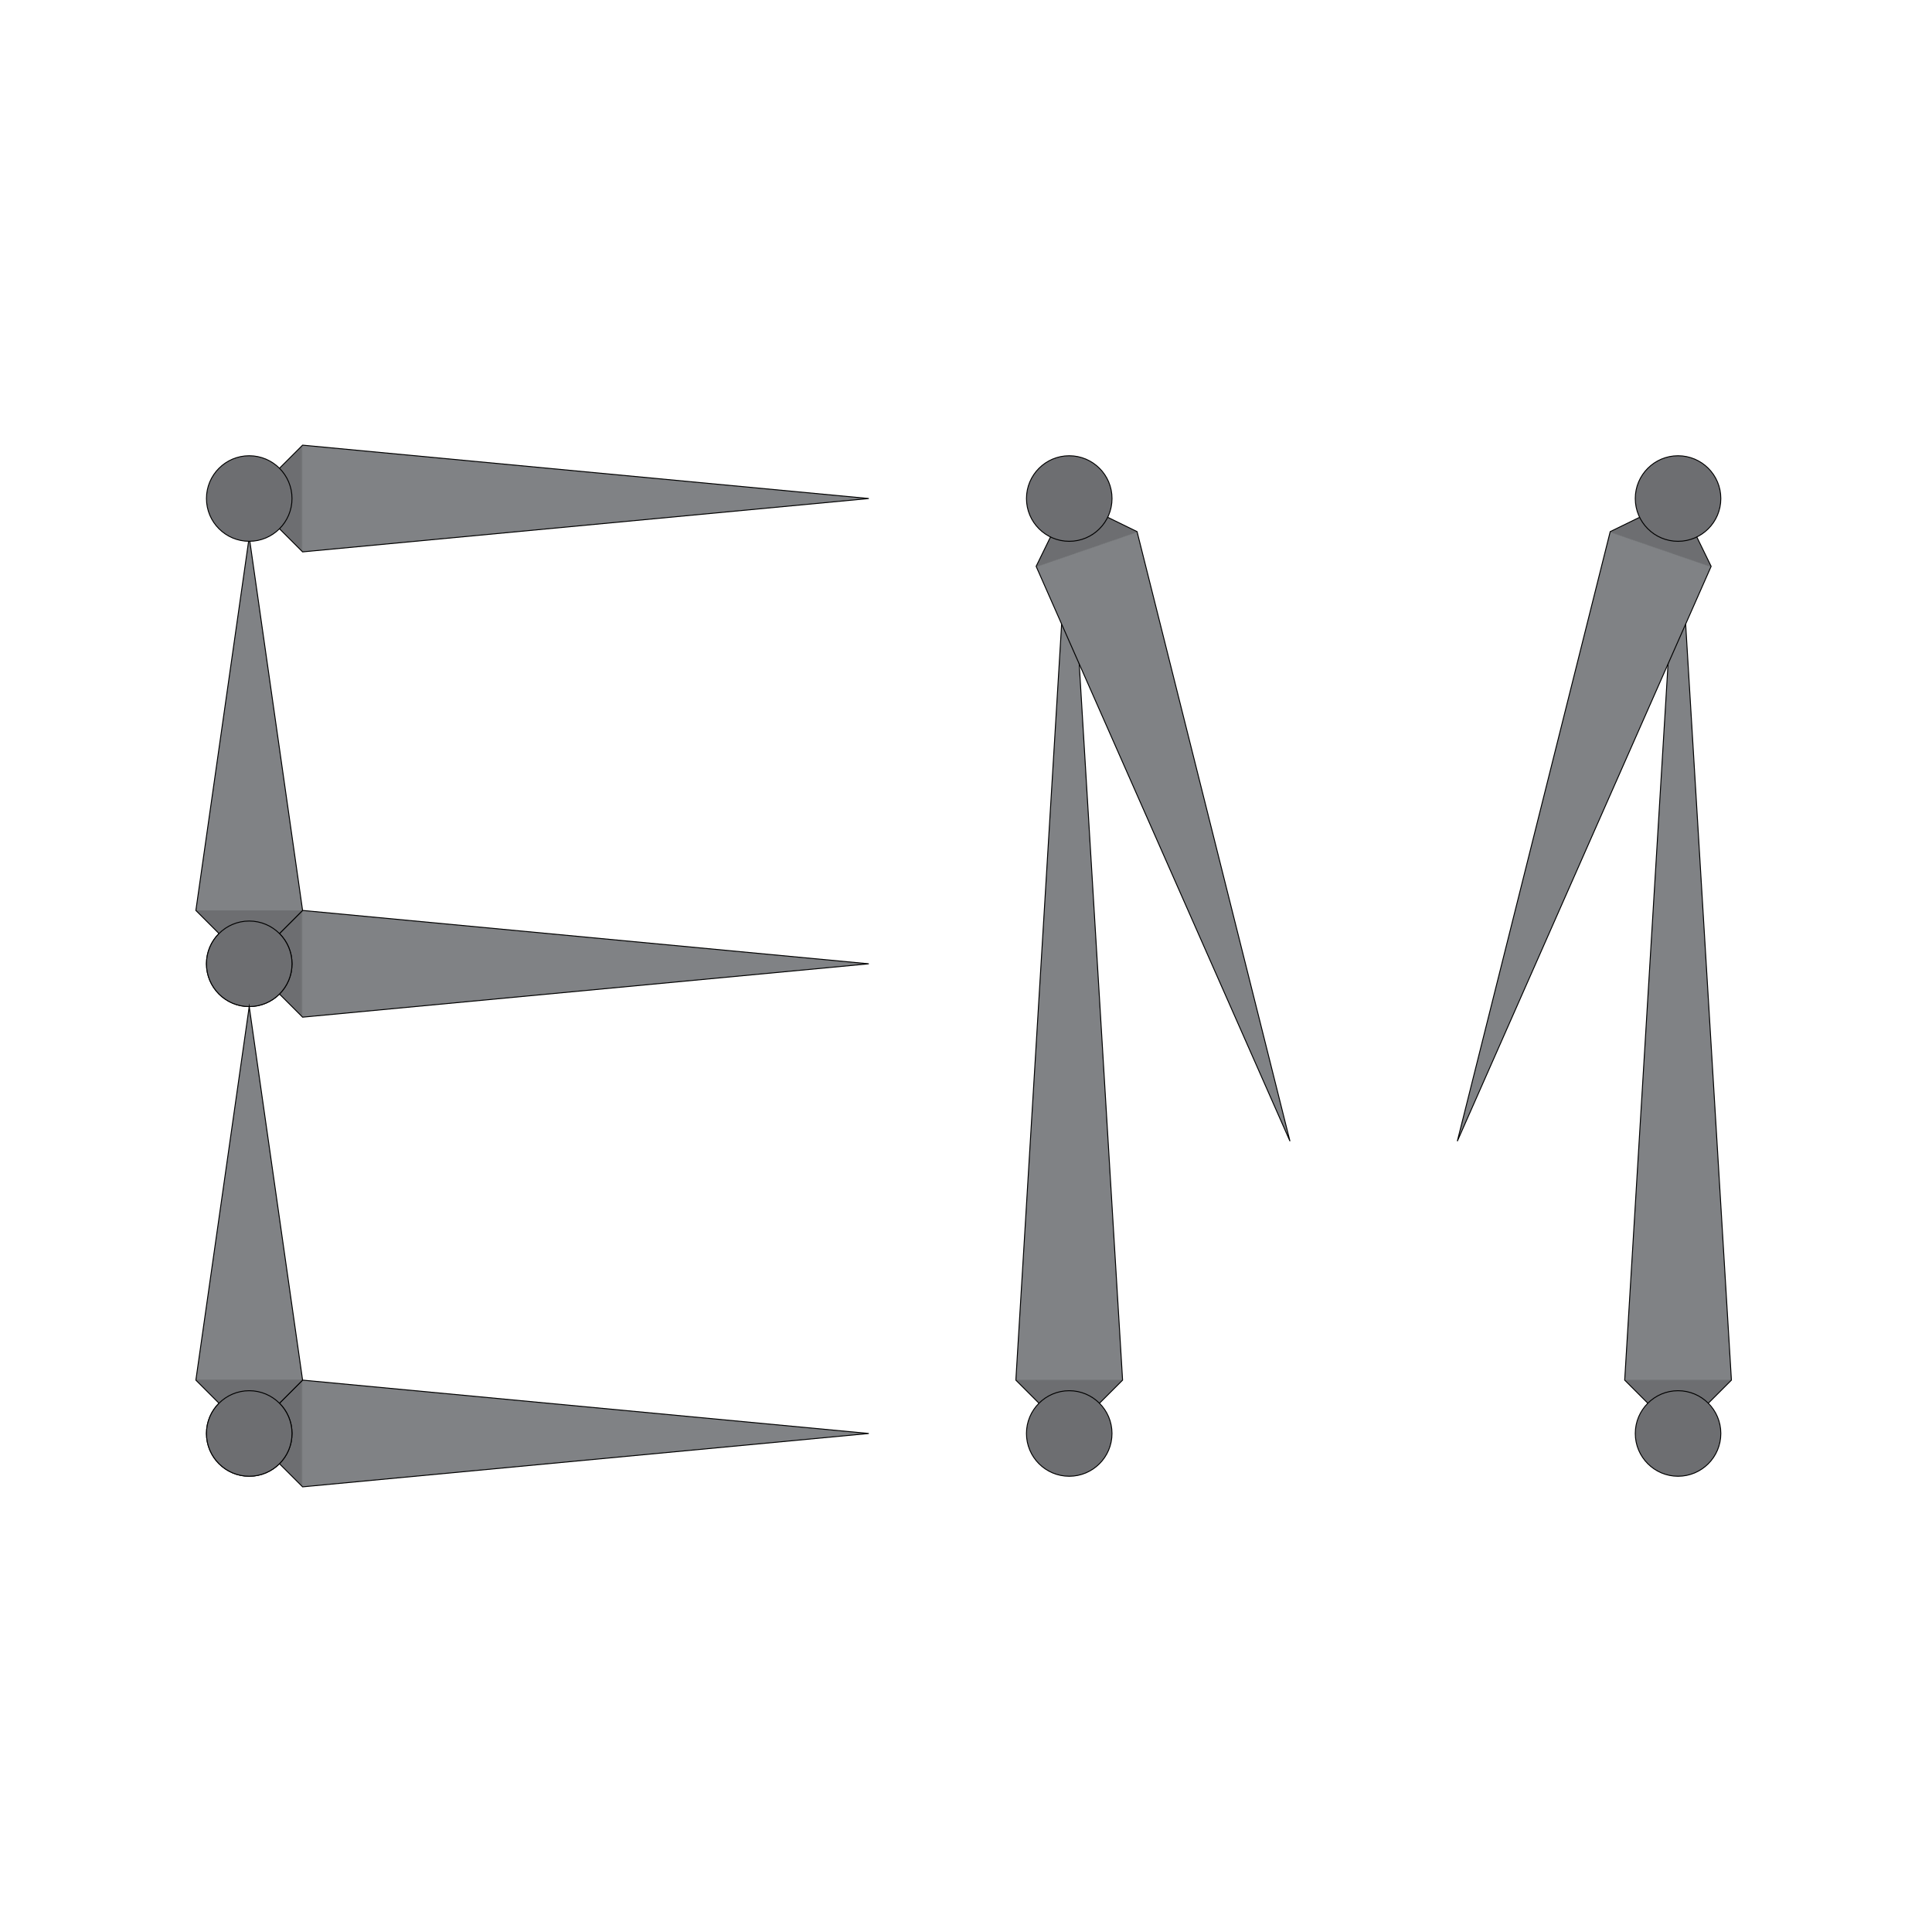 <?xml version="1.0" encoding="utf-8"?>
<!-- Generator: Adobe Illustrator 28.3.0, SVG Export Plug-In . SVG Version: 6.00 Build 0)  -->
<svg version="1.1" xmlns="http://www.w3.org/2000/svg" xmlns:xlink="http://www.w3.org/1999/xlink" x="0px" y="0px"
	 viewBox="0 0 2048 2048" style="enable-background:new 0 0 2048 2048;" xml:space="preserve">
<style type="text/css">
	.st0{fill:url(#SVGID_1_);stroke:#000000;stroke-miterlimit:10;}
	.st1{fill:#6D6E71;stroke:#000000;stroke-miterlimit:10;}
	.st2{fill:url(#SVGID_00000112594917983639003960000008707428585115400856_);stroke:#000000;stroke-miterlimit:10;}
	.st3{fill:url(#SVGID_00000042712333871784898530000008332869192277426830_);stroke:#000000;stroke-miterlimit:10;}
	.st4{fill:url(#SVGID_00000060004399507099957630000015371319627460793781_);stroke:#000000;stroke-miterlimit:10;}
	.st5{fill:url(#SVGID_00000060029133815935925320000000788527342033039498_);stroke:#000000;stroke-miterlimit:10;}
	.st6{fill:url(#SVGID_00000123425672241595127080000010314535734060108213_);stroke:#000000;stroke-miterlimit:10;}
	.st7{fill:url(#SVGID_00000007414478385951324460000001960702041361503618_);stroke:#000000;stroke-miterlimit:10;}
	.st8{fill:url(#SVGID_00000173875218884701734610000017772386271641792385_);stroke:#000000;stroke-miterlimit:10;}
	.st9{fill:url(#SVGID_00000040574409318807323960000004110390283745575081_);stroke:#000000;stroke-miterlimit:10;}
	.st10{display:none;}
	.st11{display:inline;}
</style>
<g id="Layer_1">
	<g id="E">
		<g id="Bone_00000180341316921112135690000008680010003470325917_">
			<linearGradient id="SVGID_1_" gradientUnits="userSpaceOnUse" x1="264.194" y1="1519.551" x2="920.974" y2="1519.551">
				<stop  offset="0" style="stop-color:#6D6E71"/>
				<stop  offset="0.07" style="stop-color:#6D6E71"/>
				<stop  offset="0.081" style="stop-color:#6D6E71"/>
				<stop  offset="0.084" style="stop-color:#6F7073"/>
				<stop  offset="0.085" style="stop-color:#747678"/>
				<stop  offset="0.086" style="stop-color:#7D7F82"/>
				<stop  offset="0.087" style="stop-color:#808285"/>
				<stop  offset="1" style="stop-color:#808285"/>
			</linearGradient>
			<polygon class="st0" points="264.19,1519.55 320.76,1462.98 920.97,1519.55 320.76,1576.12 			"/>
			<circle class="st1" cx="264.19" cy="1519.55" r="45.34"/>
		</g>
		<g id="Bone_00000117637820299431102880000003602113488756856481_">
			
				<linearGradient id="SVGID_00000132798222646719009360000018425874086127393453_" gradientUnits="userSpaceOnUse" x1="264.194" y1="1021.669" x2="920.974" y2="1021.669">
				<stop  offset="0" style="stop-color:#6D6E71"/>
				<stop  offset="0.07" style="stop-color:#6D6E71"/>
				<stop  offset="0.081" style="stop-color:#6D6E71"/>
				<stop  offset="0.084" style="stop-color:#6F7073"/>
				<stop  offset="0.085" style="stop-color:#747678"/>
				<stop  offset="0.086" style="stop-color:#7D7F82"/>
				<stop  offset="0.087" style="stop-color:#808285"/>
				<stop  offset="1" style="stop-color:#808285"/>
			</linearGradient>
			
				<polygon style="fill:url(#SVGID_00000132798222646719009360000018425874086127393453_);stroke:#000000;stroke-miterlimit:10;" points="
				264.19,1021.67 320.76,965.1 920.97,1021.67 320.76,1078.24 			"/>
			<circle class="st1" cx="264.19" cy="1021.67" r="45.34"/>
		</g>
		<g id="Bone_00000099638657306197039400000009386008899744738176_">
			
				<linearGradient id="SVGID_00000132778977061236798250000008910639750090246284_" gradientUnits="userSpaceOnUse" x1="264.194" y1="1021.669" x2="264.194" y2="569.127">
				<stop  offset="0" style="stop-color:#6D6E71"/>
				<stop  offset="0.106" style="stop-color:#6D6E71"/>
				<stop  offset="0.123" style="stop-color:#6D6E71"/>
				<stop  offset="0.125" style="stop-color:#6F7073"/>
				<stop  offset="0.126" style="stop-color:#747678"/>
				<stop  offset="0.126" style="stop-color:#7D7F82"/>
				<stop  offset="0.126" style="stop-color:#808285"/>
				<stop  offset="1" style="stop-color:#808285"/>
			</linearGradient>
			
				<polygon style="fill:url(#SVGID_00000132778977061236798250000008910639750090246284_);stroke:#000000;stroke-miterlimit:10;" points="
				264.19,1021.67 207.63,965.1 264.19,569.13 320.76,965.1 			"/>
			<circle class="st1" cx="264.19" cy="1021.67" r="45.34"/>
		</g>
		<g id="Bone_00000024717208271794719460000010331560968003124622_">
			
				<linearGradient id="SVGID_00000176013733694302908620000004812208641299080589_" gradientUnits="userSpaceOnUse" x1="264.194" y1="528.449" x2="920.974" y2="528.449">
				<stop  offset="0" style="stop-color:#6D6E71"/>
				<stop  offset="0.07" style="stop-color:#6D6E71"/>
				<stop  offset="0.081" style="stop-color:#6D6E71"/>
				<stop  offset="0.084" style="stop-color:#6F7073"/>
				<stop  offset="0.085" style="stop-color:#747678"/>
				<stop  offset="0.086" style="stop-color:#7D7F82"/>
				<stop  offset="0.087" style="stop-color:#808285"/>
				<stop  offset="1" style="stop-color:#808285"/>
			</linearGradient>
			
				<polygon style="fill:url(#SVGID_00000176013733694302908620000004812208641299080589_);stroke:#000000;stroke-miterlimit:10;" points="
				264.19,528.45 320.76,471.88 920.97,528.45 320.76,585.02 			"/>
			<circle class="st1" cx="264.19" cy="528.45" r="45.34"/>
		</g>
		<g id="Bone_00000128452863300940617710000006278633384992506020_">
			
				<linearGradient id="SVGID_00000165952489447346121350000013636648871127034001_" gradientUnits="userSpaceOnUse" x1="264.194" y1="1519.551" x2="264.194" y2="1067.008">
				<stop  offset="0" style="stop-color:#6D6E71"/>
				<stop  offset="0.106" style="stop-color:#6D6E71"/>
				<stop  offset="0.123" style="stop-color:#6D6E71"/>
				<stop  offset="0.125" style="stop-color:#6F7073"/>
				<stop  offset="0.126" style="stop-color:#747678"/>
				<stop  offset="0.126" style="stop-color:#7D7F82"/>
				<stop  offset="0.126" style="stop-color:#808285"/>
				<stop  offset="1" style="stop-color:#808285"/>
			</linearGradient>
			
				<polygon style="fill:url(#SVGID_00000165952489447346121350000013636648871127034001_);stroke:#000000;stroke-miterlimit:10;" points="
				264.19,1519.55 207.63,1462.98 264.19,1067.01 320.76,1462.98 			"/>
			<circle class="st1" cx="264.19" cy="1519.55" r="45.34"/>
		</g>
	</g>
	<g id="M">
		<g id="Bone">
			
				<linearGradient id="SVGID_00000156569106103925684070000015211689016570581946_" gradientUnits="userSpaceOnUse" x1="1133.423" y1="1519.551" x2="1133.423" y2="528.449">
				<stop  offset="0" style="stop-color:#6D6E71"/>
				<stop  offset="0.048" style="stop-color:#6D6E71"/>
				<stop  offset="0.056" style="stop-color:#6D6E71"/>
				<stop  offset="0.057" style="stop-color:#6F7073"/>
				<stop  offset="0.057" style="stop-color:#747678"/>
				<stop  offset="0.058" style="stop-color:#7D7F82"/>
				<stop  offset="0.058" style="stop-color:#808285"/>
				<stop  offset="1" style="stop-color:#808285"/>
			</linearGradient>
			
				<polygon style="fill:url(#SVGID_00000156569106103925684070000015211689016570581946_);stroke:#000000;stroke-miterlimit:10;" points="
				1133.42,1519.55 1076.85,1462.98 1133.42,528.45 1189.99,1462.98 			"/>
			<circle class="st1" cx="1133.42" cy="1519.55" r="45.34"/>
		</g>
		<g id="Bone_00000181768942562408966820000002285165496924096644_">
			
				<linearGradient id="SVGID_00000106853843045291369870000009409290371262881163_" gradientUnits="userSpaceOnUse" x1="1133.426" y1="528.465" x2="1367.933" y2="1209.523">
				<stop  offset="0" style="stop-color:#6D6E71"/>
				<stop  offset="0.067" style="stop-color:#6D6E71"/>
				<stop  offset="0.078" style="stop-color:#6D6E71"/>
				<stop  offset="0.079" style="stop-color:#6F7073"/>
				<stop  offset="0.079" style="stop-color:#747678"/>
				<stop  offset="0.08" style="stop-color:#7D7F82"/>
				<stop  offset="0.08" style="stop-color:#808285"/>
				<stop  offset="1" style="stop-color:#808285"/>
			</linearGradient>
			
				<polygon style="fill:url(#SVGID_00000106853843045291369870000009409290371262881163_);stroke:#000000;stroke-miterlimit:10;" points="
				1133.44,528.46 1098.35,600.36 1367.42,1209.7 1205.33,563.54 			"/>
			<circle class="st1" cx="1133.44" cy="528.46" r="45.34"/>
		</g>
		<g id="Bone_00000099651144214479100280000012518713806476449452_">
			
				<linearGradient id="SVGID_00000032642562844913763590000007633265761398819456_" gradientUnits="userSpaceOnUse" x1="827.775" y1="1519.551" x2="827.775" y2="528.449" gradientTransform="matrix(-1 0 0 1 2606.583 0)">
				<stop  offset="0" style="stop-color:#6D6E71"/>
				<stop  offset="0.048" style="stop-color:#6D6E71"/>
				<stop  offset="0.056" style="stop-color:#6D6E71"/>
				<stop  offset="0.057" style="stop-color:#6F7073"/>
				<stop  offset="0.057" style="stop-color:#747678"/>
				<stop  offset="0.058" style="stop-color:#7D7F82"/>
				<stop  offset="0.058" style="stop-color:#808285"/>
				<stop  offset="1" style="stop-color:#808285"/>
			</linearGradient>
			
				<polygon style="fill:url(#SVGID_00000032642562844913763590000007633265761398819456_);stroke:#000000;stroke-miterlimit:10;" points="
				1778.81,1519.55 1835.38,1462.98 1778.81,528.45 1722.24,1462.98 			"/>
			<circle class="st1" cx="1778.81" cy="1519.55" r="45.34"/>
		</g>
		<g id="Bone_00000037650342076010340130000017566839230746653061_">
			
				<linearGradient id="SVGID_00000119098505111642503410000015967278124842141579_" gradientUnits="userSpaceOnUse" x1="827.778" y1="528.465" x2="1062.285" y2="1209.523" gradientTransform="matrix(-1 0 0 1 2606.583 0)">
				<stop  offset="0" style="stop-color:#6D6E71"/>
				<stop  offset="0.067" style="stop-color:#6D6E71"/>
				<stop  offset="0.078" style="stop-color:#6D6E71"/>
				<stop  offset="0.079" style="stop-color:#6F7073"/>
				<stop  offset="0.079" style="stop-color:#747678"/>
				<stop  offset="0.08" style="stop-color:#7D7F82"/>
				<stop  offset="0.08" style="stop-color:#808285"/>
				<stop  offset="1" style="stop-color:#808285"/>
			</linearGradient>
			
				<polygon style="fill:url(#SVGID_00000119098505111642503410000015967278124842141579_);stroke:#000000;stroke-miterlimit:10;" points="
				1778.8,528.46 1813.88,600.36 1544.82,1209.7 1706.9,563.54 			"/>
			<circle class="st1" cx="1778.8" cy="528.46" r="45.34"/>
		</g>
	</g>
</g>
<g id="Layer_2" class="st10">
	<g id="Bone_00000011728976964072969090000006883680506558322572_" class="st11">
		<circle cx="-527.16" cy="1836.45" r="45.34"/>
		<polygon points="-527.16,1836.45 -583.73,1779.88 -527.16,1383.91 -470.6,1779.88 		"/>
	</g>
</g>
</svg>
